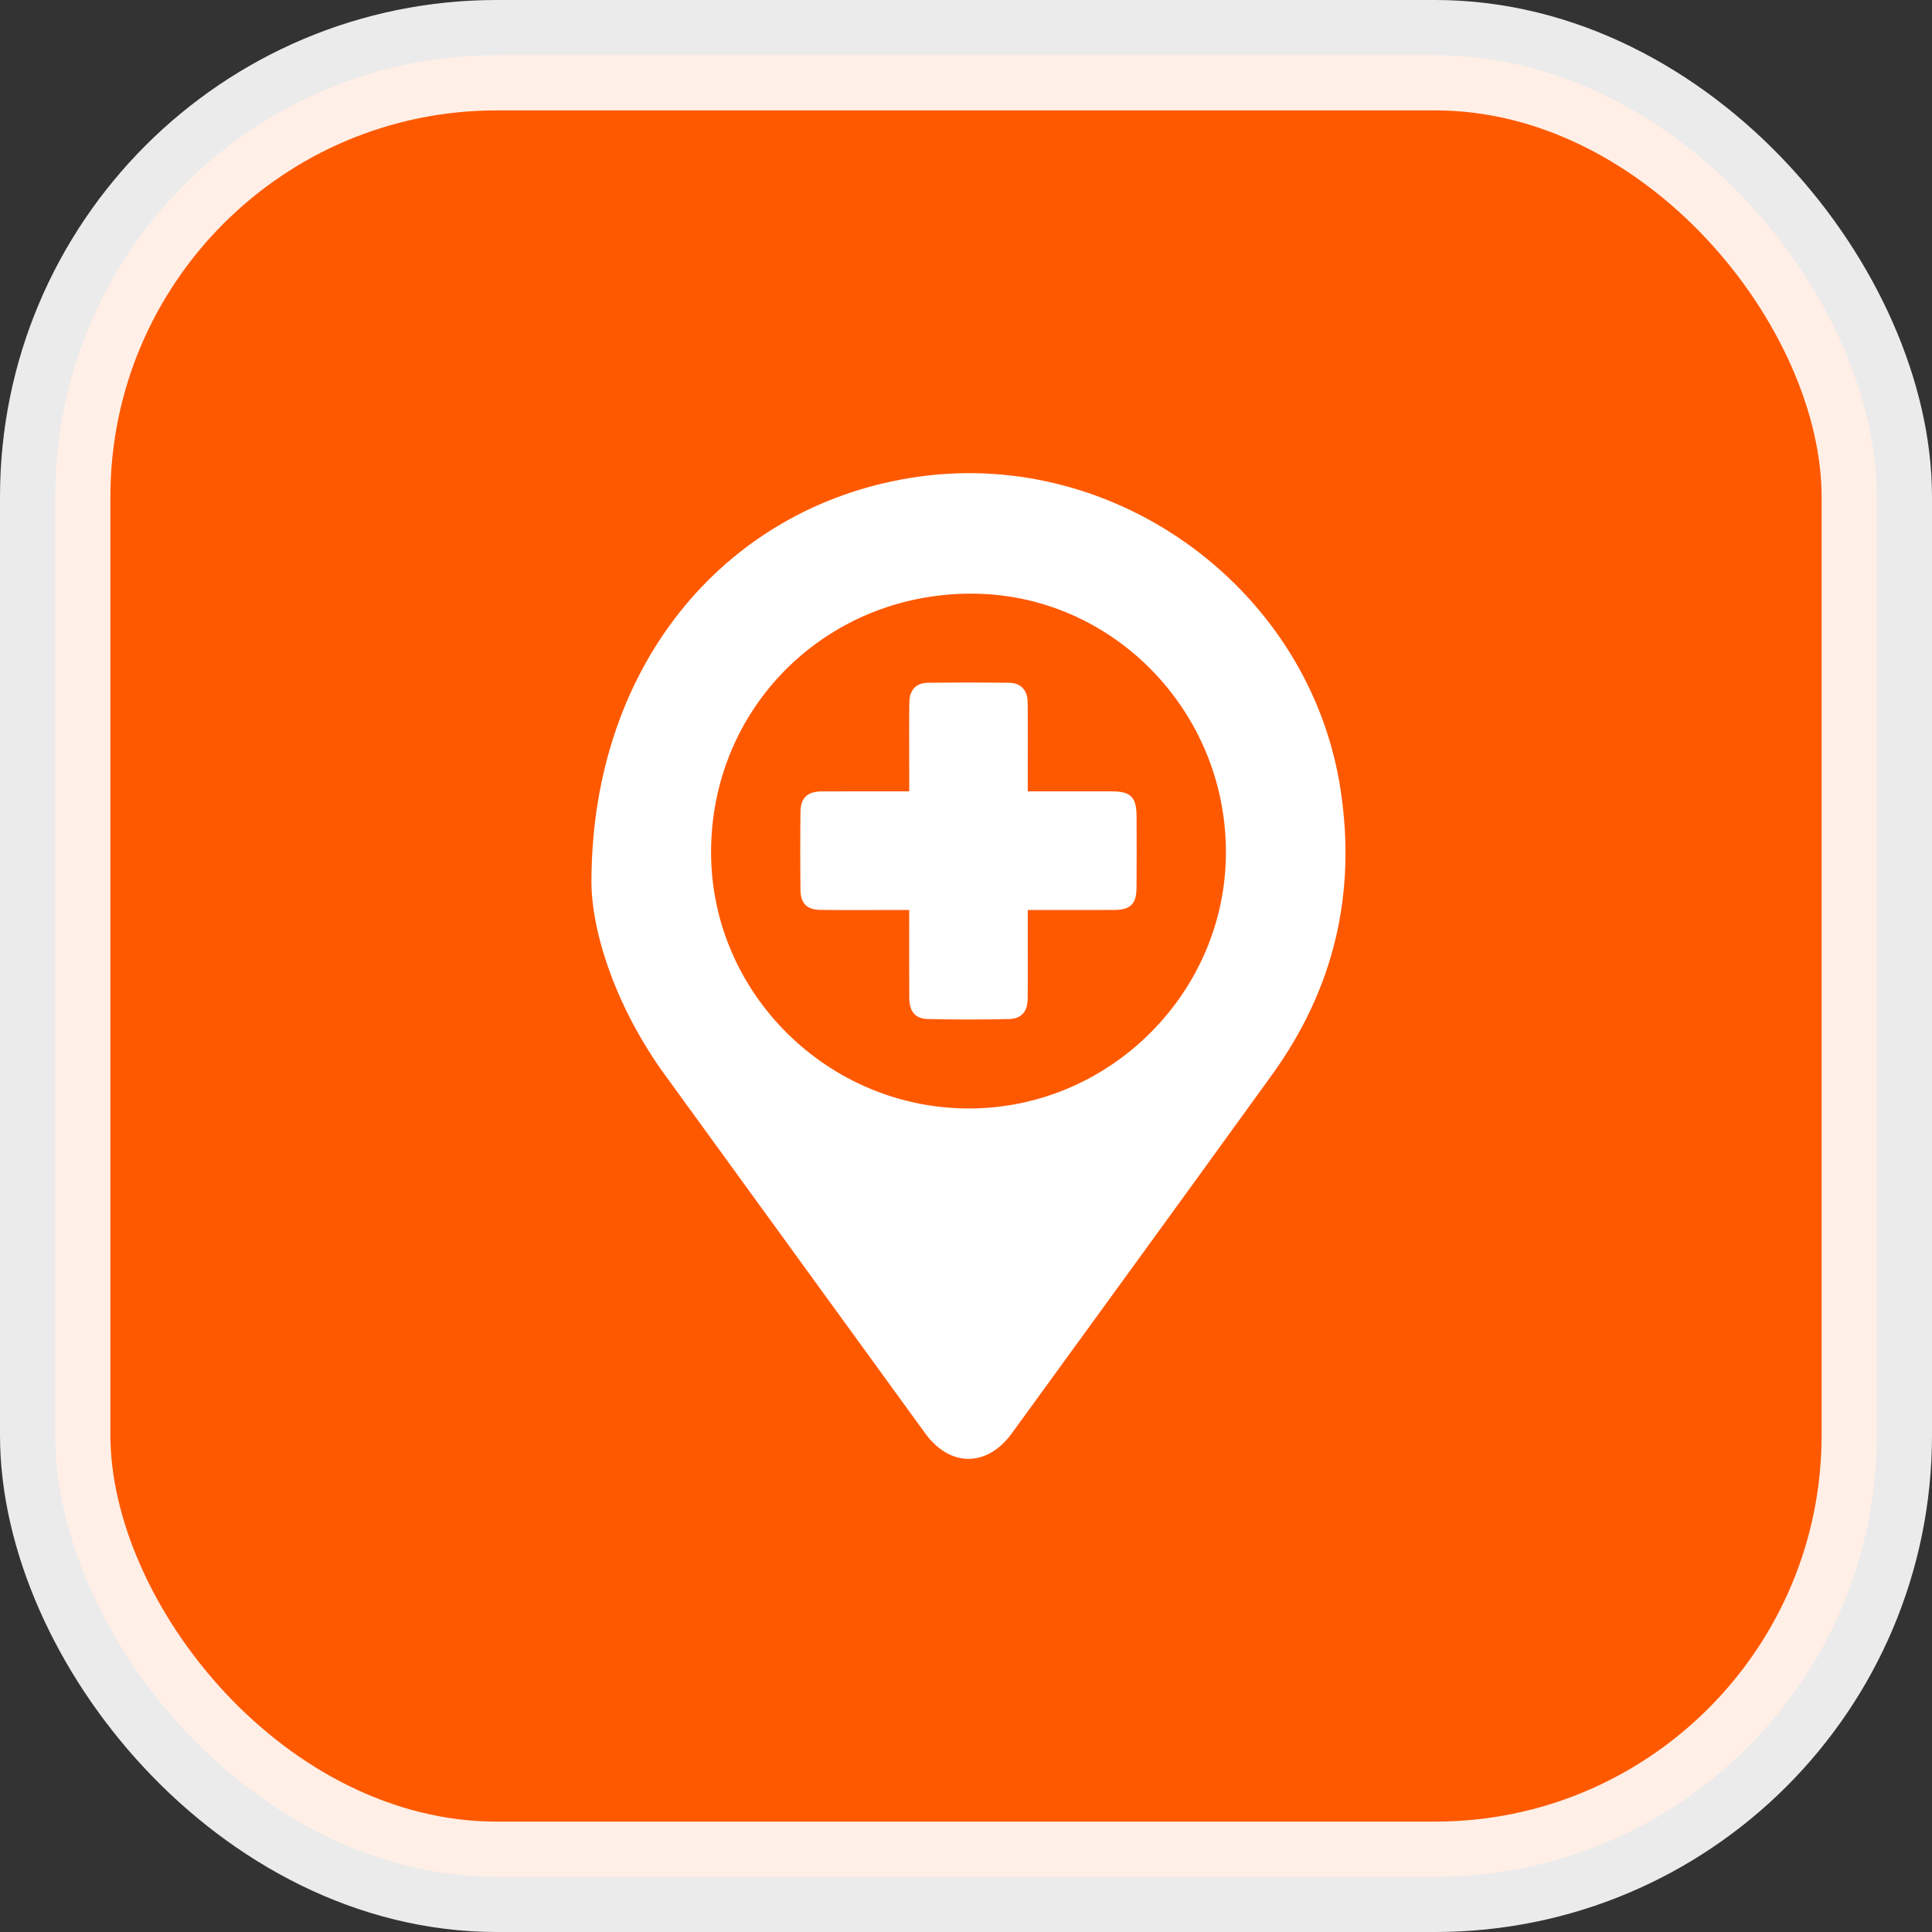 <?xml version="1.0" encoding="UTF-8"?>
<svg width="98px" height="98px" viewBox="0 0 98 98" version="1.1" xmlns="http://www.w3.org/2000/svg" xmlns:xlink="http://www.w3.org/1999/xlink">
    <rect x="0" y="0" width="98" height="98" fill="#333333" stroke="none"/>
    <title>icono</title>
    <g id="🖥️-LP---Instalaciones" stroke="none" stroke-width="1" fill="none" fill-rule="evenodd">
        <g id="APA---LP-Instalaciones" transform="translate(-408, -3972)">
            <g id="6_amenidades" transform="translate(374, 3430)">
                <g id="hospitales" transform="translate(0, 542)">
                    <g id="icono" transform="translate(34, 0)">
                        <rect id="Rectangle" stroke-opacity="0.9" stroke="#FFFFFF" stroke-width="5.6" fill="#FF5900" x="2.8" y="2.8" width="92.4" height="92.4" rx="22.4"></rect>
                        <path d="M62.185,43.192 C62.166,35.991 56.36,30.112 49.267,30.112 C41.866,30.112 36.039,35.928 36.069,43.284 C36.098,50.413 42.03,56.258 49.205,56.227 C56.338,56.196 62.204,50.306 62.185,43.192 M30,44.737 C30.014,33.525 37.037,25.503 46.631,24.175 C56.762,22.772 66.466,29.985 68,40.054 C68.808,45.351 67.656,50.181 64.521,54.52 C60.135,60.591 55.728,66.647 51.324,72.705 C50.07,74.43 48.186,74.432 46.933,72.709 C42.53,66.651 38.131,60.589 33.731,54.528 C31.272,51.141 30.014,47.359 30,44.737" id="Fill-1" fill="#FFFFFF"></path>
                        <path d="M52.132,40.142 C53.614,40.142 55.005,40.14 56.397,40.142 C57.362,40.144 57.648,40.432 57.652,41.412 C57.656,42.619 57.66,43.826 57.65,45.032 C57.643,45.857 57.344,46.153 56.514,46.157 C55.083,46.164 53.652,46.159 52.132,46.159 C52.132,46.682 52.132,47.152 52.132,47.622 C52.132,48.642 52.141,49.661 52.127,50.68 C52.118,51.314 51.809,51.677 51.183,51.691 C49.811,51.721 48.438,51.722 47.066,51.69 C46.42,51.675 46.126,51.304 46.122,50.616 C46.114,49.162 46.12,47.708 46.12,46.159 C45.837,46.159 45.596,46.159 45.355,46.159 C44.107,46.159 42.859,46.169 41.611,46.154 C40.938,46.146 40.614,45.827 40.605,45.156 C40.589,43.824 40.589,42.493 40.605,41.161 C40.614,40.475 40.96,40.15 41.669,40.145 C43.122,40.135 44.576,40.142 46.12,40.142 C46.12,39.718 46.119,39.331 46.12,38.945 C46.12,37.842 46.111,36.739 46.124,35.637 C46.132,35.003 46.46,34.642 47.067,34.635 C48.439,34.616 49.812,34.616 51.185,34.635 C51.79,34.643 52.121,35.004 52.128,35.638 C52.141,36.886 52.132,38.134 52.132,39.382 C52.132,39.608 52.132,39.833 52.132,40.142" id="Fill-4" fill="#FFFFFF"></path>
                    </g>
                </g>
            </g>
        </g>
    </g>
</svg>